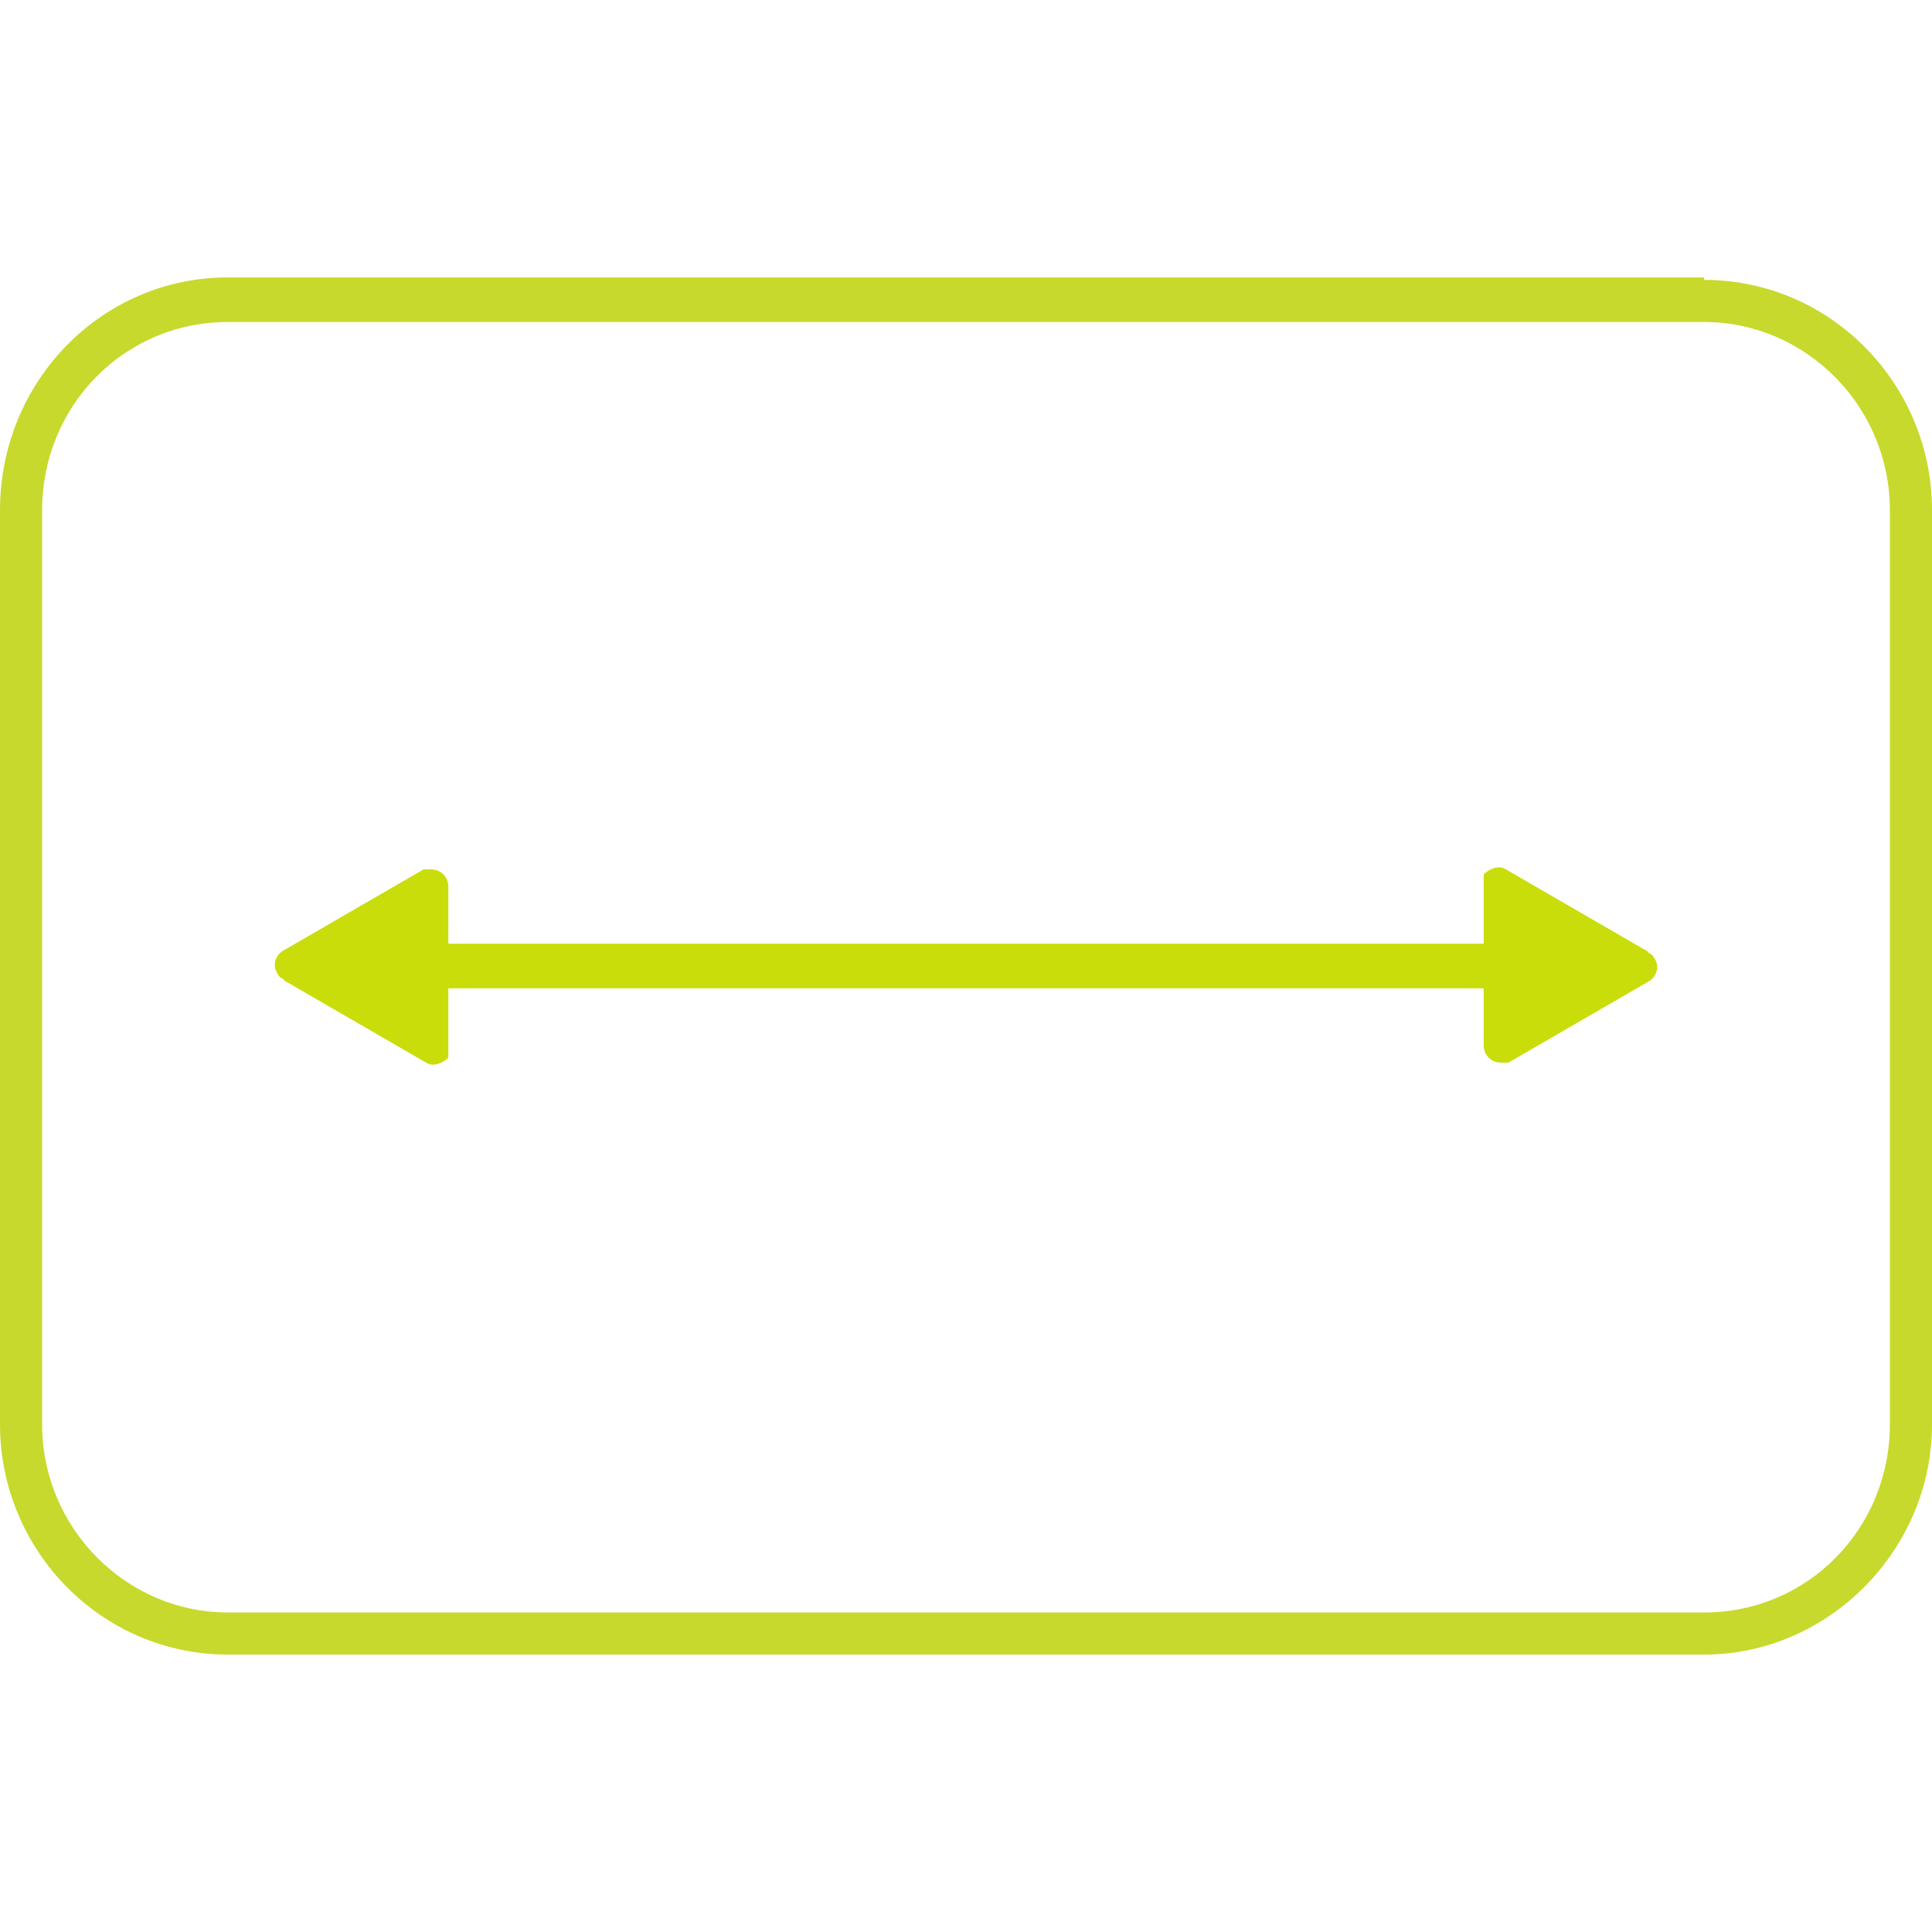 <?xml version="1.0" encoding="UTF-8"?>
<svg id="Layer_1" xmlns="http://www.w3.org/2000/svg" width="78" height="78" xmlns:xlink="http://www.w3.org/1999/xlink" version="1.1" viewBox="0 0 78 78">
  <!-- Generator: Adobe Illustrator 29.1.0, SVG Export Plug-In . SVG Version: 2.1.0 Build 142)  -->
  <defs>
    <style>
      .st0 {
        fill: none;
      }

      .st1 {
        fill: #c9dd0a;
      }

      .st2 {
        fill: #c7d92c;
      }

      .st3 {
        clip-path: url(#clippath);
      }
    </style>
    <clipPath id="clippath">
      <rect class="st0" y="0" width="78" height="78"/>
    </clipPath>
  </defs>
  <g class="st3">
    <g>
      <path class="st2" d="M68.8,13c4.1,0,7.5,3.4,7.5,7.6v36.9c0,4.2-3.3,7.6-7.5,7.6H9.2c-4.1,0-7.5-3.4-7.5-7.6V20.6c0-4.2,3.3-7.6,7.5-7.6h59.6ZM68.8,11.2H9.2C4.1,11.2,0,15.4,0,20.6v36.9c0,5.1,4.1,9.3,9.2,9.3h59.6c5,0,9.2-4.2,9.2-9.3V20.6c0-5.1-4.1-9.3-9.2-9.3Z"/>
      <path class="st1" d="M66.5,38.4l-5.7-3.3c-.3-.2-.7,0-.9.2,0,0,0,.2,0,.3v6.6c0,.4.3.7.7.7s.2,0,.3,0l5.7-3.3c.3-.2.4-.6.2-.9,0,0-.1-.2-.2-.2Z"/>
      <path class="st1" d="M11.5,39.6l5.7,3.3c.3.2.7,0,.9-.2,0,0,0-.2,0-.3v-6.6c0-.4-.3-.7-.7-.7s-.2,0-.3,0l-5.7,3.3c-.3.2-.4.6-.2.9,0,0,.1.2.2.2Z"/>
      <path class="st1" d="M61.2,38.1H17c-.5,0-.9.4-.9.9s.4.9.9.9h44.2c.5,0,.9-.4.9-.9s-.4-.9-.9-.9Z"/>
    </g>
  </g>
</svg>